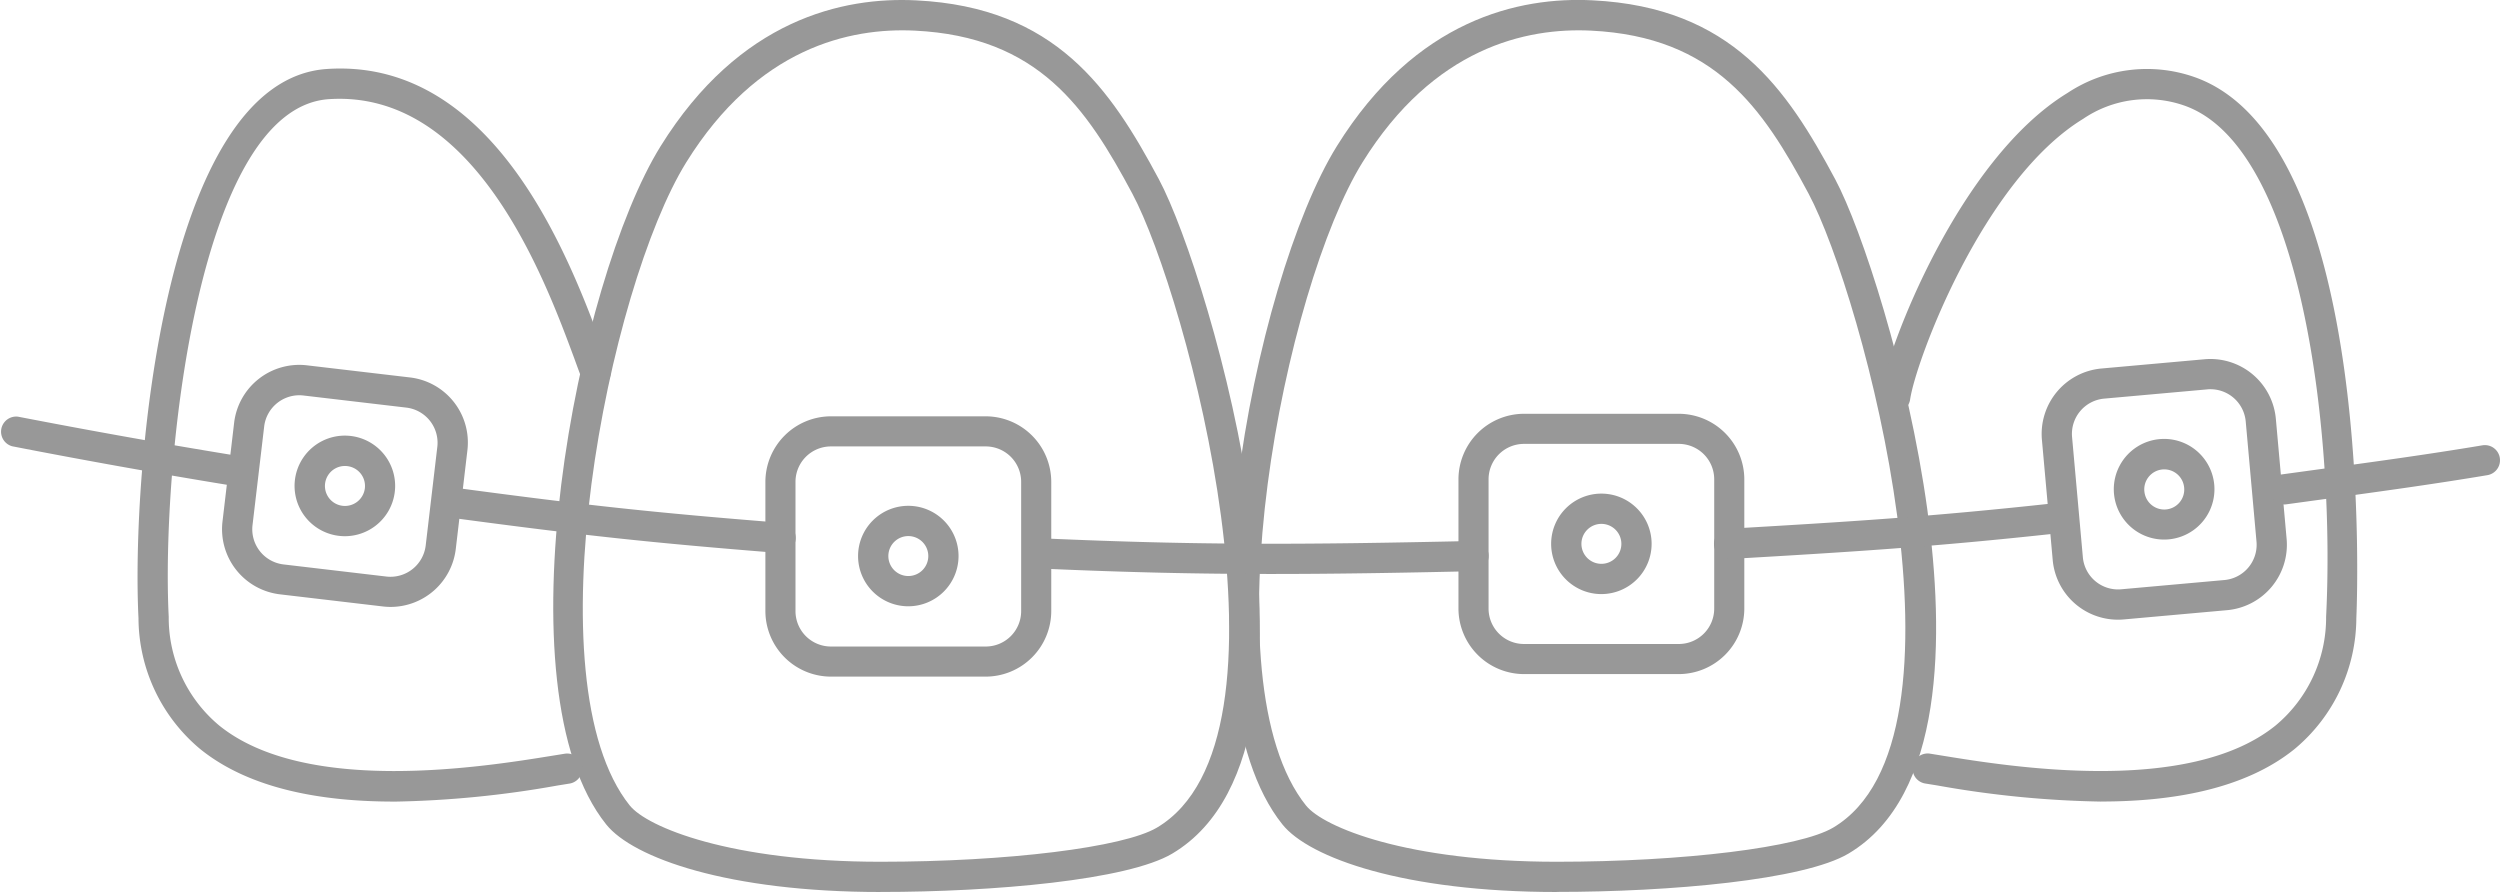 <svg id="Group_1008" data-name="Group 1008" xmlns="http://www.w3.org/2000/svg" xmlns:xlink="http://www.w3.org/1999/xlink" width="141.183" height="50.374" viewBox="0 0 141.183 50.374">
  <defs>
    <clipPath id="clip-path">
      <rect id="Rectangle_38619" data-name="Rectangle 38619" width="141.182" height="50.374" fill="#989898"/>
    </clipPath>
  </defs>
  <g id="Group_971" data-name="Group 971" clip-path="url(#clip-path)">
    <path id="Path_2492" data-name="Path 2492" d="M60.98,50.374c-8.591,0-13.971-1.917-15.491-3.818-6.145-7.68-1.653-30.689,3.074-38.3C53.023,1.079,58.881-.189,63,.021c7.874.39,10.975,5,13.7,10.1,1.492,2.791,4.133,10.837,5.209,18.684.97,7.069.985,16.172-4.451,19.4-2.523,1.5-10.1,2.167-16.485,2.167M46.823,45.49c.982,1.228,5.695,3.176,14.157,3.176,7.164,0,13.731-.811,15.613-1.928,8.415-4.993,1.686-30.051-1.393-35.808-2.582-4.83-5.289-8.857-12.279-9.2-3.671-.18-8.885.96-12.907,7.433-4.4,7.089-8.825,29.287-3.191,36.33" transform="translate(-11.256 0)" fill="#989898"/>
    <path id="Path_2493" data-name="Path 2493" d="M112.924,50.374c-8.591,0-13.971-1.917-15.491-3.818-6.145-7.68-1.653-30.689,3.074-38.3,4.46-7.18,10.315-8.448,14.442-8.238,7.874.39,10.975,5,13.7,10.1,1.492,2.791,4.132,10.837,5.209,18.684.969,7.069.984,16.172-4.452,19.4-2.522,1.5-10.1,2.167-16.485,2.167M98.767,45.49c.982,1.228,5.695,3.176,14.157,3.176,7.165,0,13.731-.811,15.613-1.928,8.414-4.993,1.686-30.051-1.392-35.808-2.582-4.83-5.289-8.857-12.279-9.2-3.668-.18-8.885.96-12.907,7.433-4.4,7.09-8.825,29.287-3.191,36.33" transform="translate(-25.012 0)" fill="#989898"/>
    <path id="Path_2494" data-name="Path 2494" d="M71.237,46.678H62.493a3.709,3.709,0,0,1-3.7-3.7v-7.3a3.709,3.709,0,0,1,3.7-3.7h8.744a3.708,3.708,0,0,1,3.7,3.7v7.3a3.708,3.708,0,0,1-3.7,3.7m-8.744-13a2,2,0,0,0-2,2v7.3a2,2,0,0,0,2,2h8.744a2,2,0,0,0,2-2v-7.3a2,2,0,0,0-2-2Z" transform="translate(-15.569 -8.467)" fill="#989898"/>
    <path id="Path_2495" data-name="Path 2495" d="M68.752,44.53a2.837,2.837,0,1,1,2.836-2.836,2.84,2.84,0,0,1-2.836,2.836m0-3.965a1.128,1.128,0,1,0,1.128,1.128,1.13,1.13,0,0,0-1.128-1.128" transform="translate(-17.456 -10.291)" fill="#989898"/>
    <path id="Path_2496" data-name="Path 2496" d="M124.476,46.483h-8.743a3.709,3.709,0,0,1-3.7-3.7v-7.3a3.709,3.709,0,0,1,3.7-3.7h8.743a3.709,3.709,0,0,1,3.7,3.7v7.3a3.708,3.708,0,0,1-3.7,3.7m-8.743-13a2,2,0,0,0-2,2v7.3a2,2,0,0,0,2,2h8.743a2,2,0,0,0,2-2v-7.3a2,2,0,0,0-2-2Z" transform="translate(-29.669 -8.415)" fill="#989898"/>
    <path id="Path_2497" data-name="Path 2497" d="M121.992,43.593a2.837,2.837,0,1,1,2.836-2.837,2.84,2.84,0,0,1-2.836,2.837m0-3.965a1.128,1.128,0,1,0,1.128,1.128,1.129,1.129,0,0,0-1.128-1.128" transform="translate(-31.556 -10.043)" fill="#989898"/>
    <path id="Path_2498" data-name="Path 2498" d="M161.139,42.3a3.7,3.7,0,0,1-3.682-3.373l-.61-6.791a3.71,3.71,0,0,1,3.359-4.021l5.831-.523a3.711,3.711,0,0,1,4.021,3.358l.609,6.791a3.709,3.709,0,0,1-3.358,4.021l-5.832.523c-.112.01-.226.015-.337.015m5.23-13.015c-.06,0-.119,0-.179.008l-5.832.523a2,2,0,0,0-1.809,2.167l.61,6.791a1.995,1.995,0,0,0,2.166,1.809l5.831-.523a2,2,0,0,0,1.809-2.167l-.609-6.79a2,2,0,0,0-1.986-1.818" transform="translate(-41.534 -7.304)" fill="#989898"/>
    <path id="Path_2499" data-name="Path 2499" d="M165.227,39.405a2.842,2.842,0,1,1,.256-.012c-.085.008-.171.012-.256.012m-1.121-2.736a1.128,1.128,0,1,0,2.247-.2,1.129,1.129,0,0,0-1.225-1.023,1.13,1.13,0,0,0-1.023,1.225" transform="translate(-43.007 -8.934)" fill="#989898"/>
    <path id="Path_2500" data-name="Path 2500" d="M26.578,41.7a3.773,3.773,0,0,1-.434-.026l-5.816-.685a3.705,3.705,0,0,1-3.246-4.112l.657-5.576a3.705,3.705,0,0,1,4.113-3.245l5.815.684a3.7,3.7,0,0,1,3.246,4.112l-.657,5.576A3.71,3.71,0,0,1,26.578,41.7m-7.8-4.623A2,2,0,0,0,20.527,39.3l5.815.685a2.005,2.005,0,0,0,2.215-1.749l.657-5.576a2,2,0,0,0-1.748-2.216l-5.815-.684a2,2,0,0,0-2.215,1.748Z" transform="translate(-4.517 -7.425)" fill="#989898"/>
    <path id="Path_2501" data-name="Path 2501" d="M25.477,39.146a2.854,2.854,0,0,1-.335-.019,2.84,2.84,0,1,1,.335.019m0-3.965a1.128,1.128,0,0,0-.129,2.249,1.133,1.133,0,0,0,1.252-.989,1.128,1.128,0,0,0-.989-1.252,1.022,1.022,0,0,0-.134-.008" transform="translate(-5.995 -8.865)" fill="#989898"/>
    <path id="Path_2502" data-name="Path 2502" d="M156.9,46.671a57.537,57.537,0,0,1-9.243-.91l-.695-.112a.854.854,0,0,1,.265-1.687l.7.113c3.808.62,13.923,2.267,18.829-1.7a7.934,7.934,0,0,0,2.855-6.15c.5-9.931-1.247-26.553-8.051-28.875a6.4,6.4,0,0,0-5.666.763c-5.637,3.438-9.447,13.623-9.776,15.852a.854.854,0,0,1-1.69-.25c.4-2.716,4.484-13.345,10.578-17.061a8.111,8.111,0,0,1,7.106-.921c10.438,3.562,9.219,30.307,9.206,30.577a9.671,9.671,0,0,1-3.488,7.393c-2.853,2.306-7,2.965-10.935,2.965" transform="translate(-38.248 -1.403)" fill="#989898"/>
    <path id="Path_2503" data-name="Path 2503" d="M25.043,46.663c-3.939,0-8.081-.659-10.936-2.965a9.668,9.668,0,0,1-3.487-7.393c-.405-8.063,1.365-30.391,10.638-31.014.255-.018.507-.026.755-.026,8.979,0,13.056,11.017,14.825,15.8.149.4.279.755.393,1.048a.854.854,0,1,1-1.592.621c-.117-.3-.251-.664-.4-1.077C33.551,17.1,29.6,6.454,21.373,6.995c-7.461.5-9.467,20.832-9.046,29.225a7.932,7.932,0,0,0,2.855,6.15c4.906,3.965,15.022,2.317,18.829,1.7l.7-.113a.854.854,0,0,1,.265,1.687l-.695.112a57.538,57.538,0,0,1-9.243.91" transform="translate(-2.799 -1.395)" fill="#989898"/>
    <path id="Path_2504" data-name="Path 2504" d="M12.946,35.856a.9.9,0,0,1-.139-.011C8.767,35.183,4.69,34.452.691,33.672A.854.854,0,0,1,1.018,32C5,32.771,9.06,33.5,13.083,34.158a.854.854,0,0,1-.137,1.7" transform="translate(0 -8.469)" fill="#989898"/>
    <path id="Path_2505" data-name="Path 2505" d="M52.962,41.147l-.068,0c-7.227-.575-11.05-.986-18.594-2a.855.855,0,1,1,.228-1.694c7.508,1.009,11.311,1.417,18.5,1.989a.854.854,0,0,1-.067,1.706" transform="translate(-8.888 -9.917)" fill="#989898"/>
    <path id="Path_2506" data-name="Path 2506" d="M92.741,43.368c-4.16,0-8.086-.087-12.91-.3a.855.855,0,0,1-.816-.892.867.867,0,0,1,.892-.815c8.757.389,14.547.358,24.213.143a.835.835,0,0,1,.873.834.855.855,0,0,1-.835.873c-4.389.1-7.983.157-11.417.157" transform="translate(-20.926 -10.954)" fill="#989898"/>
    <path id="Path_2507" data-name="Path 2507" d="M132.529,41.807a.854.854,0,0,1-.049-1.707c6.874-.4,11.437-.681,18.333-1.434a.855.855,0,0,1,.185,1.7c-6.936.756-11.519,1.04-18.419,1.44h-.051" transform="translate(-34.872 -10.239)" fill="#989898"/>
    <path id="Path_2508" data-name="Path 2508" d="M175.153,37.545a.854.854,0,0,1-.115-1.7l2.146-.294c3.116-.425,6.06-.827,9.164-1.346a.854.854,0,1,1,.282,1.685c-3.129.523-6.085.927-9.215,1.354l-2.143.293a.807.807,0,0,1-.118.008" transform="translate(-46.16 -9.056)" fill="#989898"/>
  </g>
</svg>
